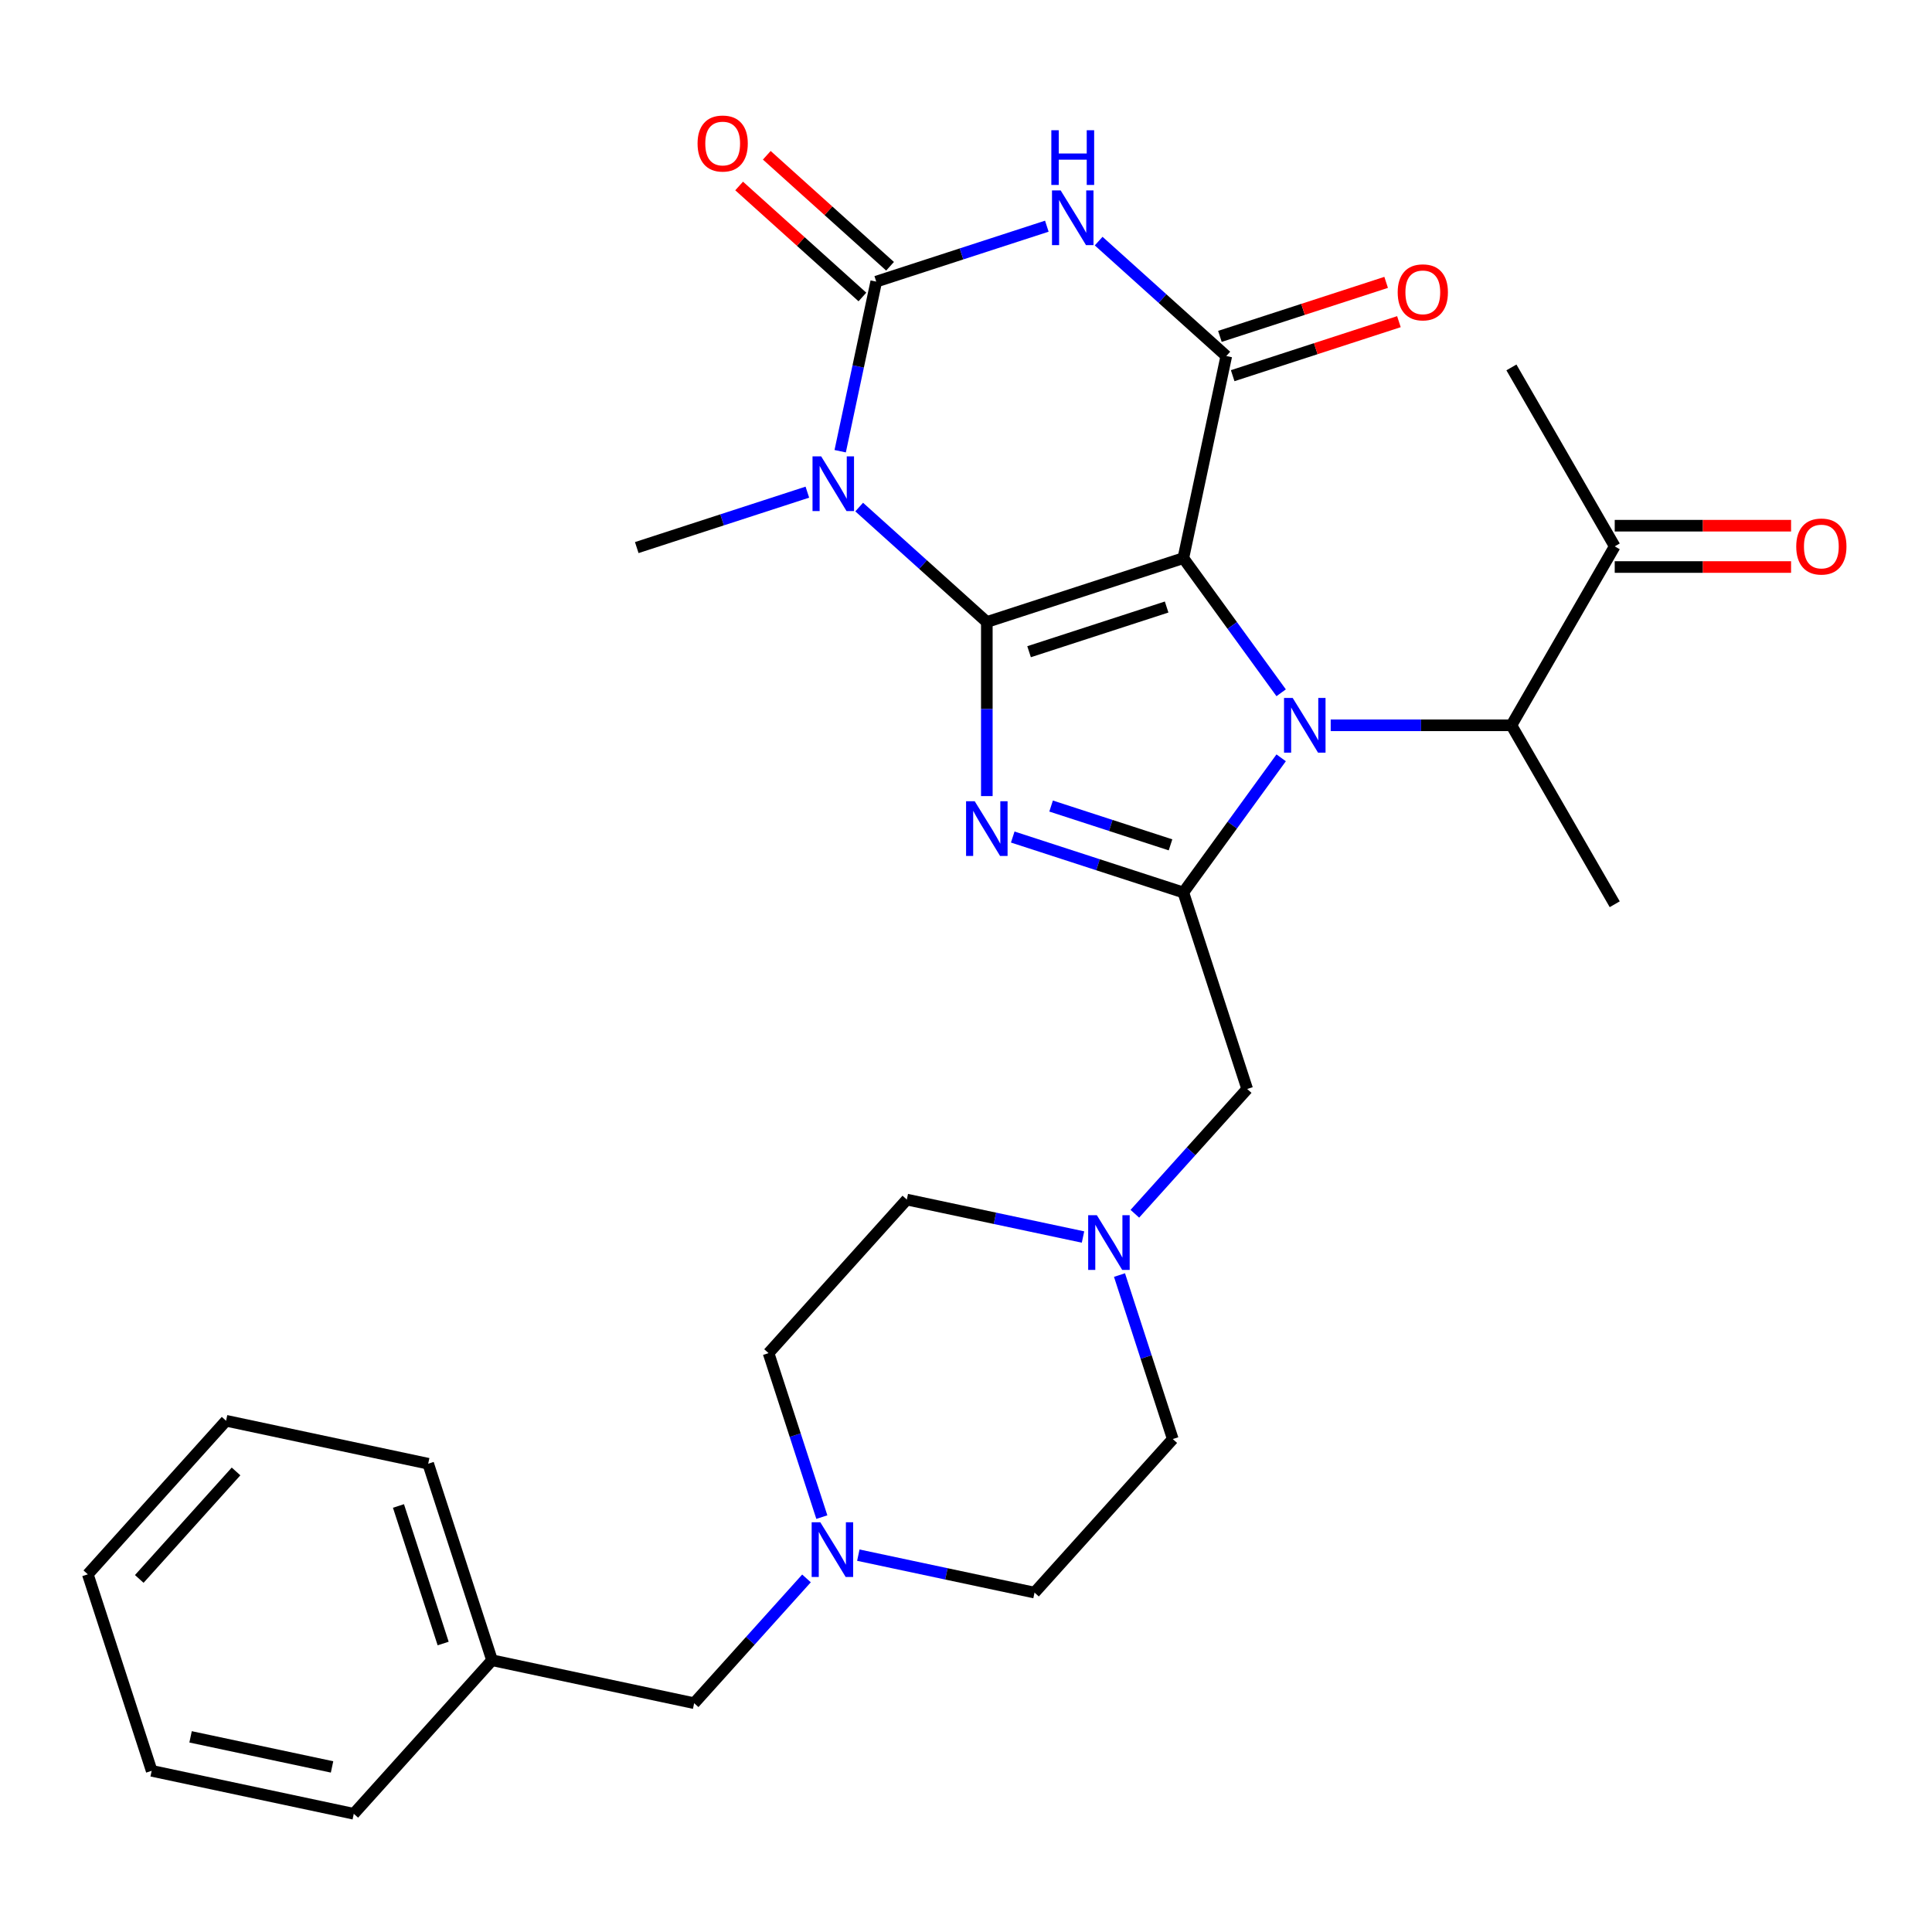 <?xml version='1.0' encoding='iso-8859-1'?>
<svg version='1.1' baseProfile='full'
              xmlns='http://www.w3.org/2000/svg'
                      xmlns:rdkit='http://www.rdkit.org/xml'
                      xmlns:xlink='http://www.w3.org/1999/xlink'
                  xml:space='preserve'
width='1000px' height='1000px' viewBox='0 0 1000 1000'>
<!-- END OF HEADER -->
<rect style='opacity:1.0;fill:#FFFFFF;stroke:none' width='1000' height='1000' x='0' y='0'> </rect>
<path class='bond-0' d='M 612.493,288.893 L 510.779,321.942' style='fill:none;fill-rule:evenodd;stroke:#000000;stroke-width:6px;stroke-linecap:butt;stroke-linejoin:miter;stroke-opacity:1' />
<path class='bond-0' d='M 603.846,314.193 L 532.646,337.327' style='fill:none;fill-rule:evenodd;stroke:#000000;stroke-width:6px;stroke-linecap:butt;stroke-linejoin:miter;stroke-opacity:1' />
<path class='bond-1' d='M 612.493,288.893 L 637.81,323.738' style='fill:none;fill-rule:evenodd;stroke:#000000;stroke-width:6px;stroke-linecap:butt;stroke-linejoin:miter;stroke-opacity:1' />
<path class='bond-1' d='M 637.81,323.738 L 663.126,358.583' style='fill:none;fill-rule:evenodd;stroke:#0000FF;stroke-width:6px;stroke-linecap:butt;stroke-linejoin:miter;stroke-opacity:1' />
<path class='bond-5' d='M 612.493,288.893 L 634.729,184.281' style='fill:none;fill-rule:evenodd;stroke:#000000;stroke-width:6px;stroke-linecap:butt;stroke-linejoin:miter;stroke-opacity:1' />
<path class='bond-2' d='M 510.779,321.942 L 510.779,366.999' style='fill:none;fill-rule:evenodd;stroke:#000000;stroke-width:6px;stroke-linecap:butt;stroke-linejoin:miter;stroke-opacity:1' />
<path class='bond-2' d='M 510.779,366.999 L 510.779,412.057' style='fill:none;fill-rule:evenodd;stroke:#0000FF;stroke-width:6px;stroke-linecap:butt;stroke-linejoin:miter;stroke-opacity:1' />
<path class='bond-3' d='M 510.779,321.942 L 477.746,292.199' style='fill:none;fill-rule:evenodd;stroke:#000000;stroke-width:6px;stroke-linecap:butt;stroke-linejoin:miter;stroke-opacity:1' />
<path class='bond-3' d='M 477.746,292.199 L 444.714,262.457' style='fill:none;fill-rule:evenodd;stroke:#0000FF;stroke-width:6px;stroke-linecap:butt;stroke-linejoin:miter;stroke-opacity:1' />
<path class='bond-4' d='M 663.126,392.25 L 637.81,427.095' style='fill:none;fill-rule:evenodd;stroke:#0000FF;stroke-width:6px;stroke-linecap:butt;stroke-linejoin:miter;stroke-opacity:1' />
<path class='bond-4' d='M 637.81,427.095 L 612.493,461.94' style='fill:none;fill-rule:evenodd;stroke:#000000;stroke-width:6px;stroke-linecap:butt;stroke-linejoin:miter;stroke-opacity:1' />
<path class='bond-8' d='M 688.77,375.416 L 735.538,375.416' style='fill:none;fill-rule:evenodd;stroke:#0000FF;stroke-width:6px;stroke-linecap:butt;stroke-linejoin:miter;stroke-opacity:1' />
<path class='bond-8' d='M 735.538,375.416 L 782.306,375.416' style='fill:none;fill-rule:evenodd;stroke:#000000;stroke-width:6px;stroke-linecap:butt;stroke-linejoin:miter;stroke-opacity:1' />
<path class='bond-30' d='M 524.192,433.249 L 568.343,447.595' style='fill:none;fill-rule:evenodd;stroke:#0000FF;stroke-width:6px;stroke-linecap:butt;stroke-linejoin:miter;stroke-opacity:1' />
<path class='bond-30' d='M 568.343,447.595 L 612.493,461.94' style='fill:none;fill-rule:evenodd;stroke:#000000;stroke-width:6px;stroke-linecap:butt;stroke-linejoin:miter;stroke-opacity:1' />
<path class='bond-30' d='M 544.047,417.21 L 574.953,427.252' style='fill:none;fill-rule:evenodd;stroke:#0000FF;stroke-width:6px;stroke-linecap:butt;stroke-linejoin:miter;stroke-opacity:1' />
<path class='bond-30' d='M 574.953,427.252 L 605.858,437.293' style='fill:none;fill-rule:evenodd;stroke:#000000;stroke-width:6px;stroke-linecap:butt;stroke-linejoin:miter;stroke-opacity:1' />
<path class='bond-16' d='M 417.886,254.737 L 373.736,269.083' style='fill:none;fill-rule:evenodd;stroke:#0000FF;stroke-width:6px;stroke-linecap:butt;stroke-linejoin:miter;stroke-opacity:1' />
<path class='bond-16' d='M 373.736,269.083 L 329.585,283.428' style='fill:none;fill-rule:evenodd;stroke:#000000;stroke-width:6px;stroke-linecap:butt;stroke-linejoin:miter;stroke-opacity:1' />
<path class='bond-31' d='M 434.878,233.545 L 444.207,189.656' style='fill:none;fill-rule:evenodd;stroke:#0000FF;stroke-width:6px;stroke-linecap:butt;stroke-linejoin:miter;stroke-opacity:1' />
<path class='bond-31' d='M 444.207,189.656 L 453.536,145.767' style='fill:none;fill-rule:evenodd;stroke:#000000;stroke-width:6px;stroke-linecap:butt;stroke-linejoin:miter;stroke-opacity:1' />
<path class='bond-9' d='M 612.493,461.94 L 645.542,563.655' style='fill:none;fill-rule:evenodd;stroke:#000000;stroke-width:6px;stroke-linecap:butt;stroke-linejoin:miter;stroke-opacity:1' />
<path class='bond-7' d='M 634.729,184.281 L 601.697,154.538' style='fill:none;fill-rule:evenodd;stroke:#000000;stroke-width:6px;stroke-linecap:butt;stroke-linejoin:miter;stroke-opacity:1' />
<path class='bond-7' d='M 601.697,154.538 L 568.664,124.795' style='fill:none;fill-rule:evenodd;stroke:#0000FF;stroke-width:6px;stroke-linecap:butt;stroke-linejoin:miter;stroke-opacity:1' />
<path class='bond-13' d='M 638.034,194.452 L 681.055,180.474' style='fill:none;fill-rule:evenodd;stroke:#000000;stroke-width:6px;stroke-linecap:butt;stroke-linejoin:miter;stroke-opacity:1' />
<path class='bond-13' d='M 681.055,180.474 L 724.075,166.496' style='fill:none;fill-rule:evenodd;stroke:#FF0000;stroke-width:6px;stroke-linecap:butt;stroke-linejoin:miter;stroke-opacity:1' />
<path class='bond-13' d='M 631.424,174.109 L 674.445,160.131' style='fill:none;fill-rule:evenodd;stroke:#000000;stroke-width:6px;stroke-linecap:butt;stroke-linejoin:miter;stroke-opacity:1' />
<path class='bond-13' d='M 674.445,160.131 L 717.465,146.153' style='fill:none;fill-rule:evenodd;stroke:#FF0000;stroke-width:6px;stroke-linecap:butt;stroke-linejoin:miter;stroke-opacity:1' />
<path class='bond-6' d='M 453.536,145.767 L 497.686,131.421' style='fill:none;fill-rule:evenodd;stroke:#000000;stroke-width:6px;stroke-linecap:butt;stroke-linejoin:miter;stroke-opacity:1' />
<path class='bond-6' d='M 497.686,131.421 L 541.837,117.076' style='fill:none;fill-rule:evenodd;stroke:#0000FF;stroke-width:6px;stroke-linecap:butt;stroke-linejoin:miter;stroke-opacity:1' />
<path class='bond-12' d='M 460.692,137.819 L 428.79,109.094' style='fill:none;fill-rule:evenodd;stroke:#000000;stroke-width:6px;stroke-linecap:butt;stroke-linejoin:miter;stroke-opacity:1' />
<path class='bond-12' d='M 428.79,109.094 L 396.887,80.369' style='fill:none;fill-rule:evenodd;stroke:#FF0000;stroke-width:6px;stroke-linecap:butt;stroke-linejoin:miter;stroke-opacity:1' />
<path class='bond-12' d='M 446.38,153.715 L 414.477,124.99' style='fill:none;fill-rule:evenodd;stroke:#000000;stroke-width:6px;stroke-linecap:butt;stroke-linejoin:miter;stroke-opacity:1' />
<path class='bond-12' d='M 414.477,124.99 L 382.575,96.264' style='fill:none;fill-rule:evenodd;stroke:#FF0000;stroke-width:6px;stroke-linecap:butt;stroke-linejoin:miter;stroke-opacity:1' />
<path class='bond-14' d='M 782.306,375.416 L 835.78,282.796' style='fill:none;fill-rule:evenodd;stroke:#000000;stroke-width:6px;stroke-linecap:butt;stroke-linejoin:miter;stroke-opacity:1' />
<path class='bond-23' d='M 782.306,375.416 L 835.78,468.037' style='fill:none;fill-rule:evenodd;stroke:#000000;stroke-width:6px;stroke-linecap:butt;stroke-linejoin:miter;stroke-opacity:1' />
<path class='bond-10' d='M 645.542,563.655 L 616.468,595.945' style='fill:none;fill-rule:evenodd;stroke:#000000;stroke-width:6px;stroke-linecap:butt;stroke-linejoin:miter;stroke-opacity:1' />
<path class='bond-10' d='M 616.468,595.945 L 587.393,628.236' style='fill:none;fill-rule:evenodd;stroke:#0000FF;stroke-width:6px;stroke-linecap:butt;stroke-linejoin:miter;stroke-opacity:1' />
<path class='bond-18' d='M 560.566,640.282 L 514.967,630.59' style='fill:none;fill-rule:evenodd;stroke:#0000FF;stroke-width:6px;stroke-linecap:butt;stroke-linejoin:miter;stroke-opacity:1' />
<path class='bond-18' d='M 514.967,630.59 L 469.367,620.897' style='fill:none;fill-rule:evenodd;stroke:#000000;stroke-width:6px;stroke-linecap:butt;stroke-linejoin:miter;stroke-opacity:1' />
<path class='bond-19' d='M 579.449,659.967 L 593.239,702.408' style='fill:none;fill-rule:evenodd;stroke:#0000FF;stroke-width:6px;stroke-linecap:butt;stroke-linejoin:miter;stroke-opacity:1' />
<path class='bond-19' d='M 593.239,702.408 L 607.029,744.848' style='fill:none;fill-rule:evenodd;stroke:#000000;stroke-width:6px;stroke-linecap:butt;stroke-linejoin:miter;stroke-opacity:1' />
<path class='bond-11' d='M 444.267,804.942 L 489.866,814.634' style='fill:none;fill-rule:evenodd;stroke:#0000FF;stroke-width:6px;stroke-linecap:butt;stroke-linejoin:miter;stroke-opacity:1' />
<path class='bond-11' d='M 489.866,814.634 L 535.466,824.327' style='fill:none;fill-rule:evenodd;stroke:#000000;stroke-width:6px;stroke-linecap:butt;stroke-linejoin:miter;stroke-opacity:1' />
<path class='bond-17' d='M 417.44,816.988 L 388.365,849.279' style='fill:none;fill-rule:evenodd;stroke:#0000FF;stroke-width:6px;stroke-linecap:butt;stroke-linejoin:miter;stroke-opacity:1' />
<path class='bond-17' d='M 388.365,849.279 L 359.291,881.569' style='fill:none;fill-rule:evenodd;stroke:#000000;stroke-width:6px;stroke-linecap:butt;stroke-linejoin:miter;stroke-opacity:1' />
<path class='bond-32' d='M 425.384,785.257 L 411.594,742.817' style='fill:none;fill-rule:evenodd;stroke:#0000FF;stroke-width:6px;stroke-linecap:butt;stroke-linejoin:miter;stroke-opacity:1' />
<path class='bond-32' d='M 411.594,742.817 L 397.804,700.376' style='fill:none;fill-rule:evenodd;stroke:#000000;stroke-width:6px;stroke-linecap:butt;stroke-linejoin:miter;stroke-opacity:1' />
<path class='bond-15' d='M 835.78,293.491 L 881.418,293.491' style='fill:none;fill-rule:evenodd;stroke:#000000;stroke-width:6px;stroke-linecap:butt;stroke-linejoin:miter;stroke-opacity:1' />
<path class='bond-15' d='M 881.418,293.491 L 927.056,293.491' style='fill:none;fill-rule:evenodd;stroke:#FF0000;stroke-width:6px;stroke-linecap:butt;stroke-linejoin:miter;stroke-opacity:1' />
<path class='bond-15' d='M 835.78,272.101 L 881.418,272.101' style='fill:none;fill-rule:evenodd;stroke:#000000;stroke-width:6px;stroke-linecap:butt;stroke-linejoin:miter;stroke-opacity:1' />
<path class='bond-15' d='M 881.418,272.101 L 927.056,272.101' style='fill:none;fill-rule:evenodd;stroke:#FF0000;stroke-width:6px;stroke-linecap:butt;stroke-linejoin:miter;stroke-opacity:1' />
<path class='bond-24' d='M 835.78,282.796 L 782.306,190.175' style='fill:none;fill-rule:evenodd;stroke:#000000;stroke-width:6px;stroke-linecap:butt;stroke-linejoin:miter;stroke-opacity:1' />
<path class='bond-22' d='M 359.291,881.569 L 254.679,859.333' style='fill:none;fill-rule:evenodd;stroke:#000000;stroke-width:6px;stroke-linecap:butt;stroke-linejoin:miter;stroke-opacity:1' />
<path class='bond-20' d='M 469.367,620.897 L 397.804,700.376' style='fill:none;fill-rule:evenodd;stroke:#000000;stroke-width:6px;stroke-linecap:butt;stroke-linejoin:miter;stroke-opacity:1' />
<path class='bond-21' d='M 607.029,744.848 L 535.466,824.327' style='fill:none;fill-rule:evenodd;stroke:#000000;stroke-width:6px;stroke-linecap:butt;stroke-linejoin:miter;stroke-opacity:1' />
<path class='bond-25' d='M 254.679,859.333 L 221.63,757.619' style='fill:none;fill-rule:evenodd;stroke:#000000;stroke-width:6px;stroke-linecap:butt;stroke-linejoin:miter;stroke-opacity:1' />
<path class='bond-25' d='M 229.378,850.686 L 206.244,779.486' style='fill:none;fill-rule:evenodd;stroke:#000000;stroke-width:6px;stroke-linecap:butt;stroke-linejoin:miter;stroke-opacity:1' />
<path class='bond-26' d='M 254.679,859.333 L 183.116,938.812' style='fill:none;fill-rule:evenodd;stroke:#000000;stroke-width:6px;stroke-linecap:butt;stroke-linejoin:miter;stroke-opacity:1' />
<path class='bond-28' d='M 221.63,757.619 L 117.017,735.383' style='fill:none;fill-rule:evenodd;stroke:#000000;stroke-width:6px;stroke-linecap:butt;stroke-linejoin:miter;stroke-opacity:1' />
<path class='bond-27' d='M 183.116,938.812 L 78.504,916.576' style='fill:none;fill-rule:evenodd;stroke:#000000;stroke-width:6px;stroke-linecap:butt;stroke-linejoin:miter;stroke-opacity:1' />
<path class='bond-27' d='M 171.871,914.554 L 98.643,898.989' style='fill:none;fill-rule:evenodd;stroke:#000000;stroke-width:6px;stroke-linecap:butt;stroke-linejoin:miter;stroke-opacity:1' />
<path class='bond-29' d='M 78.504,916.576 L 45.455,814.862' style='fill:none;fill-rule:evenodd;stroke:#000000;stroke-width:6px;stroke-linecap:butt;stroke-linejoin:miter;stroke-opacity:1' />
<path class='bond-33' d='M 117.017,735.383 L 45.455,814.862' style='fill:none;fill-rule:evenodd;stroke:#000000;stroke-width:6px;stroke-linecap:butt;stroke-linejoin:miter;stroke-opacity:1' />
<path class='bond-33' d='M 122.179,761.617 L 72.085,817.252' style='fill:none;fill-rule:evenodd;stroke:#000000;stroke-width:6px;stroke-linecap:butt;stroke-linejoin:miter;stroke-opacity:1' />
<path  class='atom-2' d='M 669.096 361.256
L 678.376 376.256
Q 679.296 377.736, 680.776 380.416
Q 682.256 383.096, 682.336 383.256
L 682.336 361.256
L 686.096 361.256
L 686.096 389.576
L 682.216 389.576
L 672.256 373.176
Q 671.096 371.256, 669.856 369.056
Q 668.656 366.856, 668.296 366.176
L 668.296 389.576
L 664.616 389.576
L 664.616 361.256
L 669.096 361.256
' fill='#0000FF'/>
<path  class='atom-3' d='M 504.519 414.731
L 513.799 429.731
Q 514.719 431.211, 516.199 433.891
Q 517.679 436.571, 517.759 436.731
L 517.759 414.731
L 521.519 414.731
L 521.519 443.051
L 517.639 443.051
L 507.679 426.651
Q 506.519 424.731, 505.279 422.531
Q 504.079 420.331, 503.719 419.651
L 503.719 443.051
L 500.039 443.051
L 500.039 414.731
L 504.519 414.731
' fill='#0000FF'/>
<path  class='atom-4' d='M 425.04 236.219
L 434.32 251.219
Q 435.24 252.699, 436.72 255.379
Q 438.2 258.059, 438.28 258.219
L 438.28 236.219
L 442.04 236.219
L 442.04 264.539
L 438.16 264.539
L 428.2 248.139
Q 427.04 246.219, 425.8 244.019
Q 424.6 241.819, 424.24 241.139
L 424.24 264.539
L 420.56 264.539
L 420.56 236.219
L 425.04 236.219
' fill='#0000FF'/>
<path  class='atom-8' d='M 548.991 98.558
L 558.271 113.558
Q 559.191 115.038, 560.671 117.718
Q 562.151 120.398, 562.231 120.558
L 562.231 98.558
L 565.991 98.558
L 565.991 126.878
L 562.111 126.878
L 552.151 110.478
Q 550.991 108.558, 549.751 106.358
Q 548.551 104.158, 548.191 103.478
L 548.191 126.878
L 544.511 126.878
L 544.511 98.558
L 548.991 98.558
' fill='#0000FF'/>
<path  class='atom-8' d='M 544.171 67.406
L 548.011 67.406
L 548.011 79.446
L 562.491 79.446
L 562.491 67.406
L 566.331 67.406
L 566.331 95.726
L 562.491 95.726
L 562.491 82.646
L 548.011 82.646
L 548.011 95.726
L 544.171 95.726
L 544.171 67.406
' fill='#0000FF'/>
<path  class='atom-11' d='M 567.719 628.973
L 576.999 643.973
Q 577.919 645.453, 579.399 648.133
Q 580.879 650.813, 580.959 650.973
L 580.959 628.973
L 584.719 628.973
L 584.719 657.293
L 580.839 657.293
L 570.879 640.893
Q 569.719 638.973, 568.479 636.773
Q 567.279 634.573, 566.919 633.893
L 566.919 657.293
L 563.239 657.293
L 563.239 628.973
L 567.719 628.973
' fill='#0000FF'/>
<path  class='atom-12' d='M 424.594 787.931
L 433.874 802.931
Q 434.794 804.411, 436.274 807.091
Q 437.754 809.771, 437.834 809.931
L 437.834 787.931
L 441.594 787.931
L 441.594 816.251
L 437.714 816.251
L 427.754 799.851
Q 426.594 797.931, 425.354 795.731
Q 424.154 793.531, 423.794 792.851
L 423.794 816.251
L 420.114 816.251
L 420.114 787.931
L 424.594 787.931
' fill='#0000FF'/>
<path  class='atom-13' d='M 361.057 74.284
Q 361.057 67.484, 364.417 63.684
Q 367.777 59.884, 374.057 59.884
Q 380.337 59.884, 383.697 63.684
Q 387.057 67.484, 387.057 74.284
Q 387.057 81.164, 383.657 85.084
Q 380.257 88.964, 374.057 88.964
Q 367.817 88.964, 364.417 85.084
Q 361.057 81.204, 361.057 74.284
M 374.057 85.764
Q 378.377 85.764, 380.697 82.884
Q 383.057 79.964, 383.057 74.284
Q 383.057 68.724, 380.697 65.924
Q 378.377 63.084, 374.057 63.084
Q 369.737 63.084, 367.377 65.884
Q 365.057 68.684, 365.057 74.284
Q 365.057 80.004, 367.377 82.884
Q 369.737 85.764, 374.057 85.764
' fill='#FF0000'/>
<path  class='atom-14' d='M 723.444 151.312
Q 723.444 144.512, 726.804 140.712
Q 730.164 136.912, 736.444 136.912
Q 742.724 136.912, 746.084 140.712
Q 749.444 144.512, 749.444 151.312
Q 749.444 158.192, 746.044 162.112
Q 742.644 165.992, 736.444 165.992
Q 730.204 165.992, 726.804 162.112
Q 723.444 158.232, 723.444 151.312
M 736.444 162.792
Q 740.764 162.792, 743.084 159.912
Q 745.444 156.992, 745.444 151.312
Q 745.444 145.752, 743.084 142.952
Q 740.764 140.112, 736.444 140.112
Q 732.124 140.112, 729.764 142.912
Q 727.444 145.712, 727.444 151.312
Q 727.444 157.032, 729.764 159.912
Q 732.124 162.792, 736.444 162.792
' fill='#FF0000'/>
<path  class='atom-16' d='M 929.729 282.876
Q 929.729 276.076, 933.089 272.276
Q 936.449 268.476, 942.729 268.476
Q 949.009 268.476, 952.369 272.276
Q 955.729 276.076, 955.729 282.876
Q 955.729 289.756, 952.329 293.676
Q 948.929 297.556, 942.729 297.556
Q 936.489 297.556, 933.089 293.676
Q 929.729 289.796, 929.729 282.876
M 942.729 294.356
Q 947.049 294.356, 949.369 291.476
Q 951.729 288.556, 951.729 282.876
Q 951.729 277.316, 949.369 274.516
Q 947.049 271.676, 942.729 271.676
Q 938.409 271.676, 936.049 274.476
Q 933.729 277.276, 933.729 282.876
Q 933.729 288.596, 936.049 291.476
Q 938.409 294.356, 942.729 294.356
' fill='#FF0000'/>
</svg>
